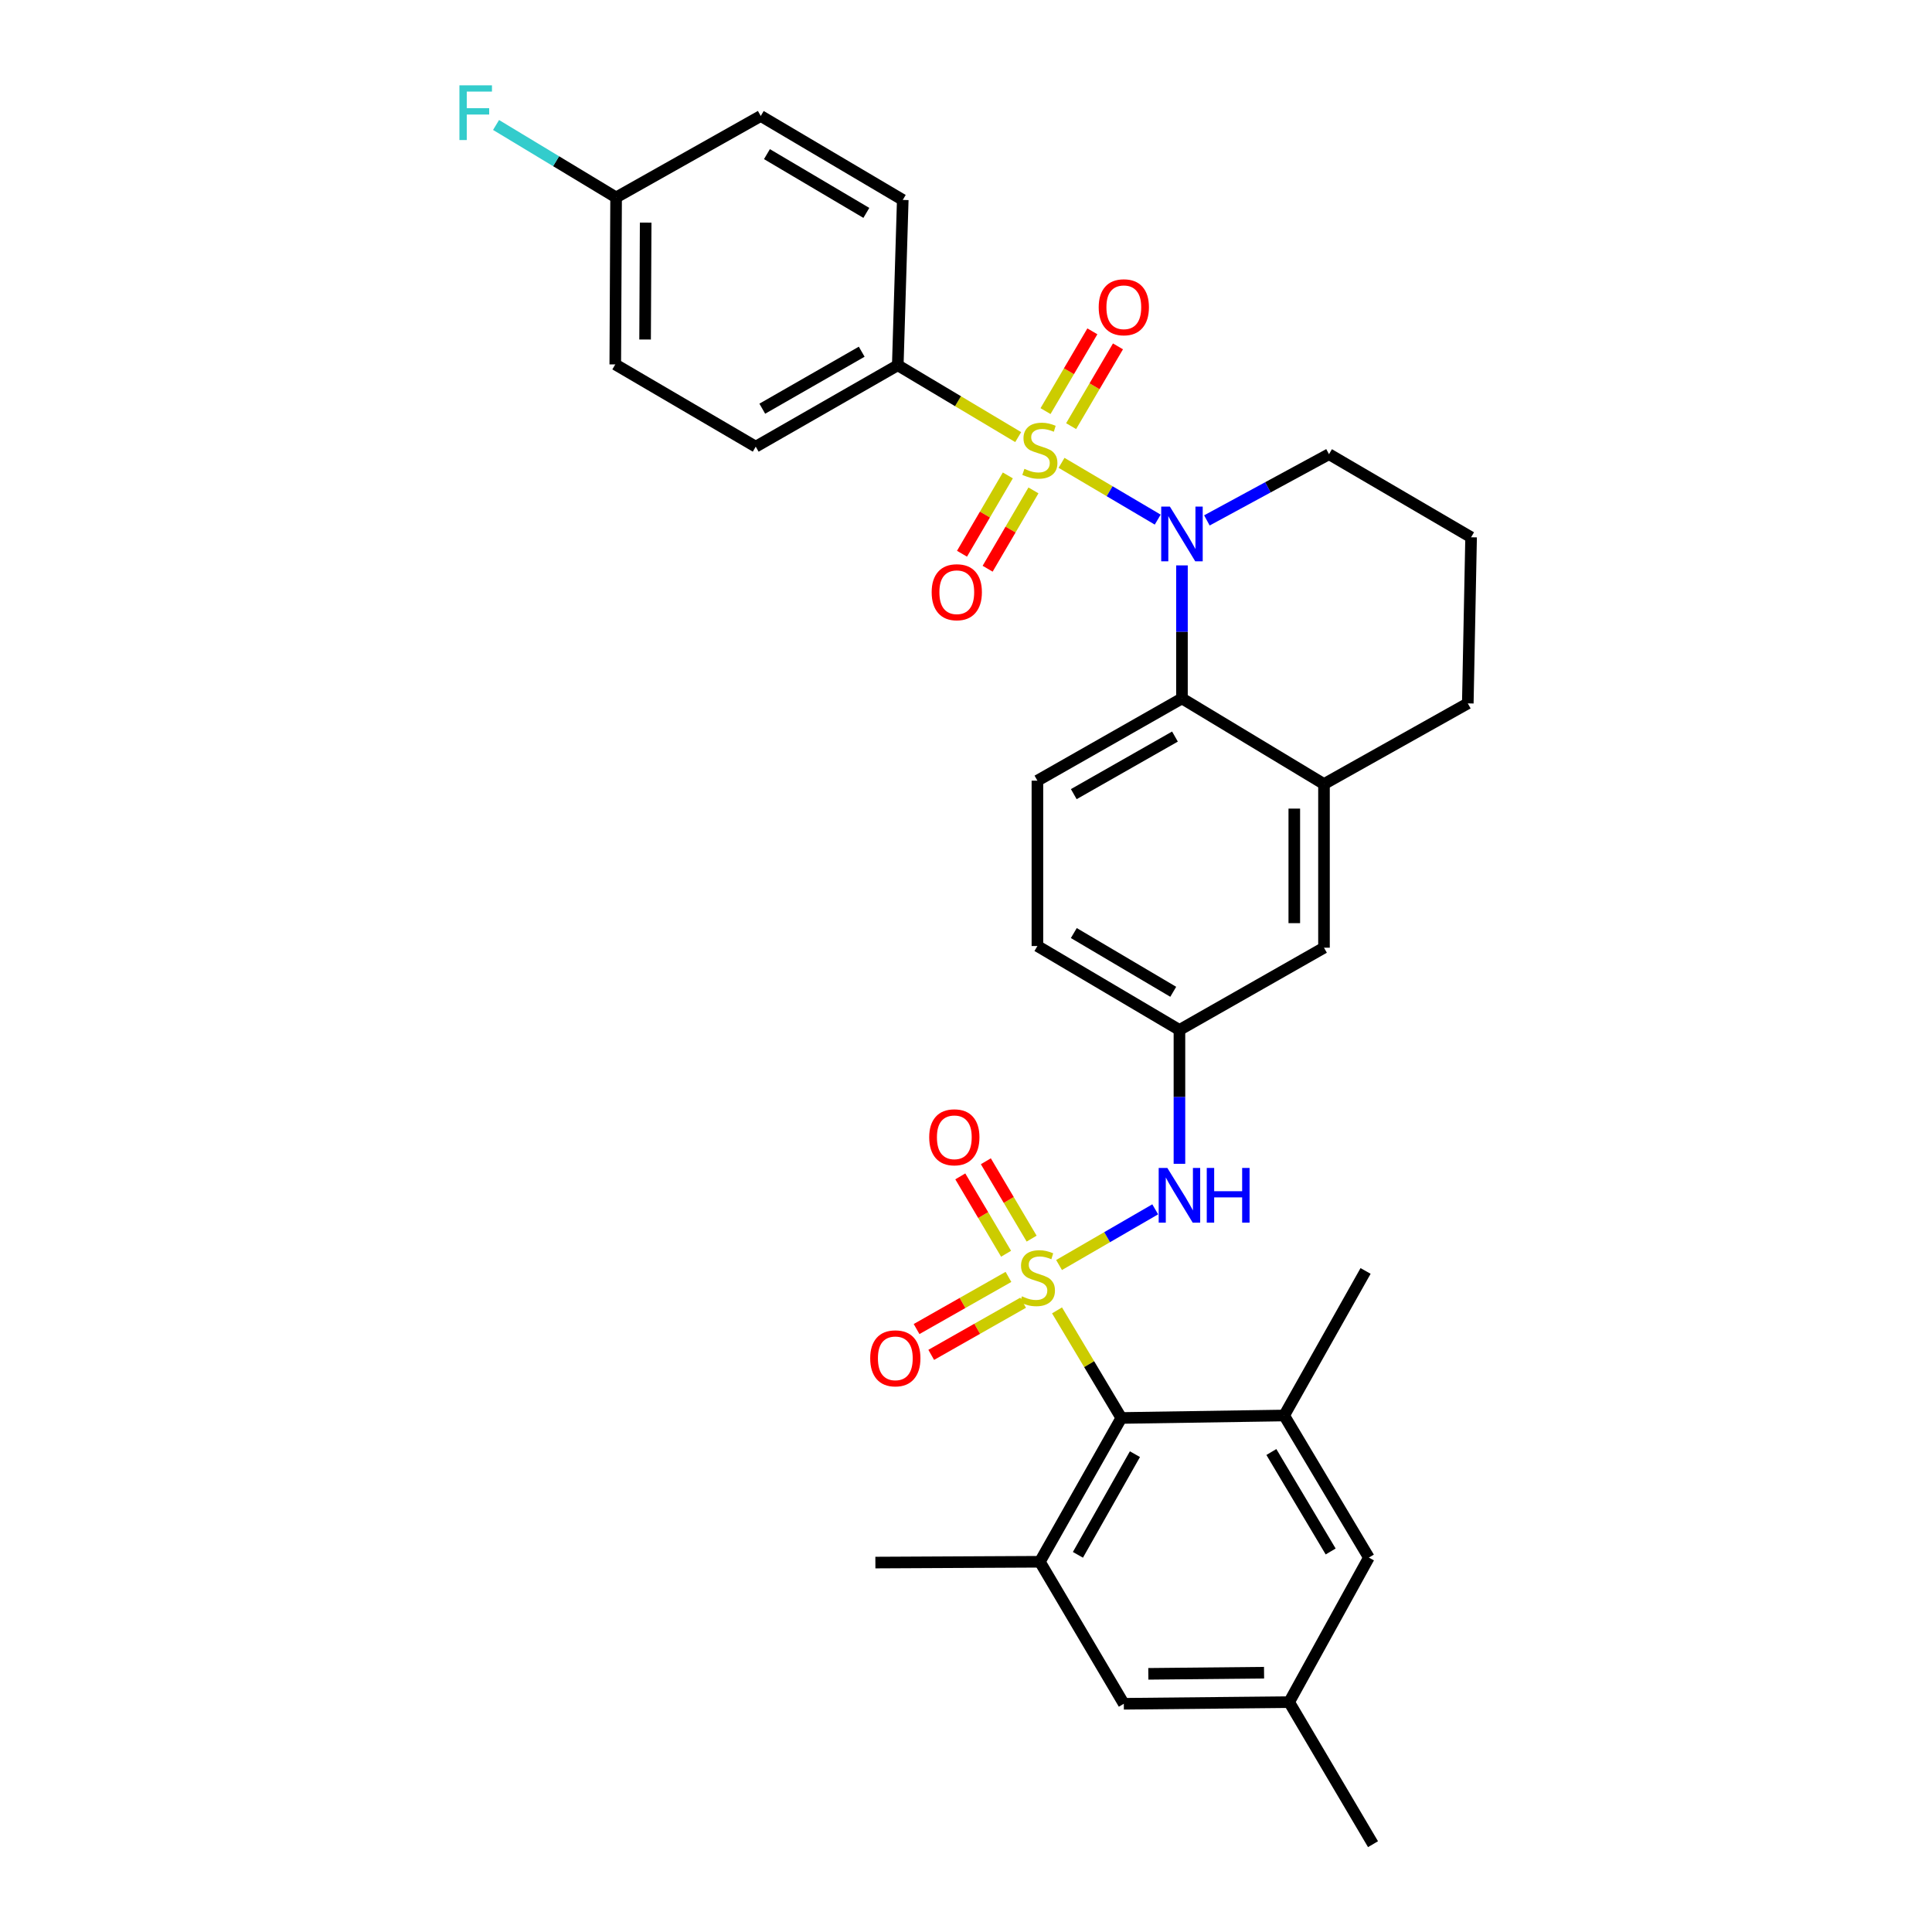 <?xml version='1.0' encoding='iso-8859-1'?>
<svg version='1.1' baseProfile='full'
              xmlns='http://www.w3.org/2000/svg'
                      xmlns:rdkit='http://www.rdkit.org/xml'
                      xmlns:xlink='http://www.w3.org/1999/xlink'
                  xml:space='preserve'
width='1000px' height='1000px' viewBox='0 0 1000 1000'>
<!-- END OF HEADER -->
<rect style='opacity:1.0;fill:#FFFFFF;stroke:none' width='1000' height='1000' x='0' y='0'> </rect>
<path class='bond-2' d='M 547.117,678.252 L 563.752,706.096' style='fill:none;fill-rule:evenodd;stroke:#CCCC00;stroke-width:6px;stroke-linecap:butt;stroke-linejoin:miter;stroke-opacity:1' />
<path class='bond-2' d='M 563.752,706.096 L 580.387,733.94' style='fill:none;fill-rule:evenodd;stroke:#000000;stroke-width:6px;stroke-linecap:butt;stroke-linejoin:miter;stroke-opacity:1' />
<path class='bond-4' d='M 548.166,654.767 L 573.051,640.357' style='fill:none;fill-rule:evenodd;stroke:#CCCC00;stroke-width:6px;stroke-linecap:butt;stroke-linejoin:miter;stroke-opacity:1' />
<path class='bond-4' d='M 573.051,640.357 L 597.935,625.947' style='fill:none;fill-rule:evenodd;stroke:#0000FF;stroke-width:6px;stroke-linecap:butt;stroke-linejoin:miter;stroke-opacity:1' />
<path class='bond-9' d='M 521.976,660.924 L 498.196,674.418' style='fill:none;fill-rule:evenodd;stroke:#CCCC00;stroke-width:6px;stroke-linecap:butt;stroke-linejoin:miter;stroke-opacity:1' />
<path class='bond-9' d='M 498.196,674.418 L 474.416,687.912' style='fill:none;fill-rule:evenodd;stroke:#FF0000;stroke-width:6px;stroke-linecap:butt;stroke-linejoin:miter;stroke-opacity:1' />
<path class='bond-9' d='M 529.561,674.291 L 505.781,687.785' style='fill:none;fill-rule:evenodd;stroke:#CCCC00;stroke-width:6px;stroke-linecap:butt;stroke-linejoin:miter;stroke-opacity:1' />
<path class='bond-9' d='M 505.781,687.785 L 482.001,701.279' style='fill:none;fill-rule:evenodd;stroke:#FF0000;stroke-width:6px;stroke-linecap:butt;stroke-linejoin:miter;stroke-opacity:1' />
<path class='bond-10' d='M 533.971,641.111 L 522.123,621.088' style='fill:none;fill-rule:evenodd;stroke:#CCCC00;stroke-width:6px;stroke-linecap:butt;stroke-linejoin:miter;stroke-opacity:1' />
<path class='bond-10' d='M 522.123,621.088 L 510.274,601.066' style='fill:none;fill-rule:evenodd;stroke:#FF0000;stroke-width:6px;stroke-linecap:butt;stroke-linejoin:miter;stroke-opacity:1' />
<path class='bond-10' d='M 520.745,648.937 L 508.896,628.915' style='fill:none;fill-rule:evenodd;stroke:#CCCC00;stroke-width:6px;stroke-linecap:butt;stroke-linejoin:miter;stroke-opacity:1' />
<path class='bond-10' d='M 508.896,628.915 L 497.048,608.893' style='fill:none;fill-rule:evenodd;stroke:#FF0000;stroke-width:6px;stroke-linecap:butt;stroke-linejoin:miter;stroke-opacity:1' />
<path class='bond-0' d='M 549.45,239.565 L 574.341,254.259' style='fill:none;fill-rule:evenodd;stroke:#CCCC00;stroke-width:6px;stroke-linecap:butt;stroke-linejoin:miter;stroke-opacity:1' />
<path class='bond-0' d='M 574.341,254.259 L 599.232,268.952' style='fill:none;fill-rule:evenodd;stroke:#0000FF;stroke-width:6px;stroke-linecap:butt;stroke-linejoin:miter;stroke-opacity:1' />
<path class='bond-7' d='M 527.014,226.249 L 495.851,207.654' style='fill:none;fill-rule:evenodd;stroke:#CCCC00;stroke-width:6px;stroke-linecap:butt;stroke-linejoin:miter;stroke-opacity:1' />
<path class='bond-7' d='M 495.851,207.654 L 464.688,189.059' style='fill:none;fill-rule:evenodd;stroke:#000000;stroke-width:6px;stroke-linecap:butt;stroke-linejoin:miter;stroke-opacity:1' />
<path class='bond-11' d='M 554.412,220.571 L 566.537,199.925' style='fill:none;fill-rule:evenodd;stroke:#CCCC00;stroke-width:6px;stroke-linecap:butt;stroke-linejoin:miter;stroke-opacity:1' />
<path class='bond-11' d='M 566.537,199.925 L 578.661,179.279' style='fill:none;fill-rule:evenodd;stroke:#FF0000;stroke-width:6px;stroke-linecap:butt;stroke-linejoin:miter;stroke-opacity:1' />
<path class='bond-11' d='M 541.16,212.788 L 553.284,192.142' style='fill:none;fill-rule:evenodd;stroke:#CCCC00;stroke-width:6px;stroke-linecap:butt;stroke-linejoin:miter;stroke-opacity:1' />
<path class='bond-11' d='M 553.284,192.142 L 565.408,171.496' style='fill:none;fill-rule:evenodd;stroke:#FF0000;stroke-width:6px;stroke-linecap:butt;stroke-linejoin:miter;stroke-opacity:1' />
<path class='bond-12' d='M 521.651,246.073 L 509.791,266.342' style='fill:none;fill-rule:evenodd;stroke:#CCCC00;stroke-width:6px;stroke-linecap:butt;stroke-linejoin:miter;stroke-opacity:1' />
<path class='bond-12' d='M 509.791,266.342 L 497.932,286.612' style='fill:none;fill-rule:evenodd;stroke:#FF0000;stroke-width:6px;stroke-linecap:butt;stroke-linejoin:miter;stroke-opacity:1' />
<path class='bond-12' d='M 534.915,253.834 L 523.056,274.104' style='fill:none;fill-rule:evenodd;stroke:#CCCC00;stroke-width:6px;stroke-linecap:butt;stroke-linejoin:miter;stroke-opacity:1' />
<path class='bond-12' d='M 523.056,274.104 L 511.197,294.373' style='fill:none;fill-rule:evenodd;stroke:#FF0000;stroke-width:6px;stroke-linecap:butt;stroke-linejoin:miter;stroke-opacity:1' />
<path class='bond-1' d='M 611.781,292.649 L 611.781,327.076' style='fill:none;fill-rule:evenodd;stroke:#0000FF;stroke-width:6px;stroke-linecap:butt;stroke-linejoin:miter;stroke-opacity:1' />
<path class='bond-1' d='M 611.781,327.076 L 611.781,361.502' style='fill:none;fill-rule:evenodd;stroke:#000000;stroke-width:6px;stroke-linecap:butt;stroke-linejoin:miter;stroke-opacity:1' />
<path class='bond-21' d='M 624.686,269.363 L 656.288,252.225' style='fill:none;fill-rule:evenodd;stroke:#0000FF;stroke-width:6px;stroke-linecap:butt;stroke-linejoin:miter;stroke-opacity:1' />
<path class='bond-21' d='M 656.288,252.225 L 687.89,235.088' style='fill:none;fill-rule:evenodd;stroke:#000000;stroke-width:6px;stroke-linecap:butt;stroke-linejoin:miter;stroke-opacity:1' />
<path class='bond-5' d='M 580.387,733.94 L 538.235,808.366' style='fill:none;fill-rule:evenodd;stroke:#000000;stroke-width:6px;stroke-linecap:butt;stroke-linejoin:miter;stroke-opacity:1' />
<path class='bond-5' d='M 587.437,752.677 L 557.93,804.776' style='fill:none;fill-rule:evenodd;stroke:#000000;stroke-width:6px;stroke-linecap:butt;stroke-linejoin:miter;stroke-opacity:1' />
<path class='bond-6' d='M 580.387,733.94 L 664.683,732.659' style='fill:none;fill-rule:evenodd;stroke:#000000;stroke-width:6px;stroke-linecap:butt;stroke-linejoin:miter;stroke-opacity:1' />
<path class='bond-3' d='M 611.781,361.502 L 536.963,404.073' style='fill:none;fill-rule:evenodd;stroke:#000000;stroke-width:6px;stroke-linecap:butt;stroke-linejoin:miter;stroke-opacity:1' />
<path class='bond-3' d='M 608.159,381.245 L 555.786,411.045' style='fill:none;fill-rule:evenodd;stroke:#000000;stroke-width:6px;stroke-linecap:butt;stroke-linejoin:miter;stroke-opacity:1' />
<path class='bond-32' d='M 611.781,361.502 L 685.294,405.823' style='fill:none;fill-rule:evenodd;stroke:#000000;stroke-width:6px;stroke-linecap:butt;stroke-linejoin:miter;stroke-opacity:1' />
<path class='bond-16' d='M 610.475,602.385 L 610.475,567.742' style='fill:none;fill-rule:evenodd;stroke:#0000FF;stroke-width:6px;stroke-linecap:butt;stroke-linejoin:miter;stroke-opacity:1' />
<path class='bond-16' d='M 610.475,567.742 L 610.475,533.099' style='fill:none;fill-rule:evenodd;stroke:#000000;stroke-width:6px;stroke-linecap:butt;stroke-linejoin:miter;stroke-opacity:1' />
<path class='bond-15' d='M 538.235,808.366 L 581.685,881.87' style='fill:none;fill-rule:evenodd;stroke:#000000;stroke-width:6px;stroke-linecap:butt;stroke-linejoin:miter;stroke-opacity:1' />
<path class='bond-27' d='M 538.235,808.366 L 453.093,808.784' style='fill:none;fill-rule:evenodd;stroke:#000000;stroke-width:6px;stroke-linecap:butt;stroke-linejoin:miter;stroke-opacity:1' />
<path class='bond-14' d='M 664.683,732.659 L 708.526,806.206' style='fill:none;fill-rule:evenodd;stroke:#000000;stroke-width:6px;stroke-linecap:butt;stroke-linejoin:miter;stroke-opacity:1' />
<path class='bond-14' d='M 658.059,751.56 L 688.749,803.043' style='fill:none;fill-rule:evenodd;stroke:#000000;stroke-width:6px;stroke-linecap:butt;stroke-linejoin:miter;stroke-opacity:1' />
<path class='bond-28' d='M 664.683,732.659 L 706.818,657.84' style='fill:none;fill-rule:evenodd;stroke:#000000;stroke-width:6px;stroke-linecap:butt;stroke-linejoin:miter;stroke-opacity:1' />
<path class='bond-19' d='M 464.688,189.059 L 391.167,231.194' style='fill:none;fill-rule:evenodd;stroke:#000000;stroke-width:6px;stroke-linecap:butt;stroke-linejoin:miter;stroke-opacity:1' />
<path class='bond-19' d='M 446.018,182.046 L 394.554,211.54' style='fill:none;fill-rule:evenodd;stroke:#000000;stroke-width:6px;stroke-linecap:butt;stroke-linejoin:miter;stroke-opacity:1' />
<path class='bond-20' d='M 464.688,189.059 L 467.267,103.482' style='fill:none;fill-rule:evenodd;stroke:#000000;stroke-width:6px;stroke-linecap:butt;stroke-linejoin:miter;stroke-opacity:1' />
<path class='bond-8' d='M 685.294,405.823 L 685.294,490.529' style='fill:none;fill-rule:evenodd;stroke:#000000;stroke-width:6px;stroke-linecap:butt;stroke-linejoin:miter;stroke-opacity:1' />
<path class='bond-8' d='M 669.925,418.529 L 669.925,477.823' style='fill:none;fill-rule:evenodd;stroke:#000000;stroke-width:6px;stroke-linecap:butt;stroke-linejoin:miter;stroke-opacity:1' />
<path class='bond-29' d='M 685.294,405.823 L 759.729,364.072' style='fill:none;fill-rule:evenodd;stroke:#000000;stroke-width:6px;stroke-linecap:butt;stroke-linejoin:miter;stroke-opacity:1' />
<path class='bond-13' d='M 536.963,404.073 L 536.963,489.658' style='fill:none;fill-rule:evenodd;stroke:#000000;stroke-width:6px;stroke-linecap:butt;stroke-linejoin:miter;stroke-opacity:1' />
<path class='bond-18' d='M 708.526,806.206 L 667.262,881.024' style='fill:none;fill-rule:evenodd;stroke:#000000;stroke-width:6px;stroke-linecap:butt;stroke-linejoin:miter;stroke-opacity:1' />
<path class='bond-33' d='M 581.685,881.87 L 667.262,881.024' style='fill:none;fill-rule:evenodd;stroke:#000000;stroke-width:6px;stroke-linecap:butt;stroke-linejoin:miter;stroke-opacity:1' />
<path class='bond-33' d='M 594.37,866.375 L 654.273,865.783' style='fill:none;fill-rule:evenodd;stroke:#000000;stroke-width:6px;stroke-linecap:butt;stroke-linejoin:miter;stroke-opacity:1' />
<path class='bond-17' d='M 610.475,533.099 L 685.294,490.529' style='fill:none;fill-rule:evenodd;stroke:#000000;stroke-width:6px;stroke-linecap:butt;stroke-linejoin:miter;stroke-opacity:1' />
<path class='bond-22' d='M 610.475,533.099 L 536.963,489.658' style='fill:none;fill-rule:evenodd;stroke:#000000;stroke-width:6px;stroke-linecap:butt;stroke-linejoin:miter;stroke-opacity:1' />
<path class='bond-22' d='M 607.267,513.352 L 555.808,482.943' style='fill:none;fill-rule:evenodd;stroke:#000000;stroke-width:6px;stroke-linecap:butt;stroke-linejoin:miter;stroke-opacity:1' />
<path class='bond-31' d='M 667.262,881.024 L 710.669,954.545' style='fill:none;fill-rule:evenodd;stroke:#000000;stroke-width:6px;stroke-linecap:butt;stroke-linejoin:miter;stroke-opacity:1' />
<path class='bond-24' d='M 391.167,231.194 L 318.466,188.624' style='fill:none;fill-rule:evenodd;stroke:#000000;stroke-width:6px;stroke-linecap:butt;stroke-linejoin:miter;stroke-opacity:1' />
<path class='bond-25' d='M 467.267,103.482 L 393.763,60.032' style='fill:none;fill-rule:evenodd;stroke:#000000;stroke-width:6px;stroke-linecap:butt;stroke-linejoin:miter;stroke-opacity:1' />
<path class='bond-25' d='M 448.421,110.195 L 396.968,79.78' style='fill:none;fill-rule:evenodd;stroke:#000000;stroke-width:6px;stroke-linecap:butt;stroke-linejoin:miter;stroke-opacity:1' />
<path class='bond-34' d='M 687.89,235.088 L 761.436,278.094' style='fill:none;fill-rule:evenodd;stroke:#000000;stroke-width:6px;stroke-linecap:butt;stroke-linejoin:miter;stroke-opacity:1' />
<path class='bond-23' d='M 318.893,102.193 L 393.763,60.032' style='fill:none;fill-rule:evenodd;stroke:#000000;stroke-width:6px;stroke-linecap:butt;stroke-linejoin:miter;stroke-opacity:1' />
<path class='bond-26' d='M 318.893,102.193 L 287.826,83.441' style='fill:none;fill-rule:evenodd;stroke:#000000;stroke-width:6px;stroke-linecap:butt;stroke-linejoin:miter;stroke-opacity:1' />
<path class='bond-26' d='M 287.826,83.441 L 256.759,64.688' style='fill:none;fill-rule:evenodd;stroke:#33CCCC;stroke-width:6px;stroke-linecap:butt;stroke-linejoin:miter;stroke-opacity:1' />
<path class='bond-35' d='M 318.893,102.193 L 318.466,188.624' style='fill:none;fill-rule:evenodd;stroke:#000000;stroke-width:6px;stroke-linecap:butt;stroke-linejoin:miter;stroke-opacity:1' />
<path class='bond-35' d='M 334.197,115.234 L 333.898,175.735' style='fill:none;fill-rule:evenodd;stroke:#000000;stroke-width:6px;stroke-linecap:butt;stroke-linejoin:miter;stroke-opacity:1' />
<path class='bond-30' d='M 759.729,364.072 L 761.436,278.094' style='fill:none;fill-rule:evenodd;stroke:#000000;stroke-width:6px;stroke-linecap:butt;stroke-linejoin:miter;stroke-opacity:1' />
<path  class='atom-0' d='M 528.963 670.975
Q 529.283 671.095, 530.603 671.655
Q 531.923 672.215, 533.363 672.575
Q 534.843 672.895, 536.283 672.895
Q 538.963 672.895, 540.523 671.615
Q 542.083 670.295, 542.083 668.015
Q 542.083 666.455, 541.283 665.495
Q 540.523 664.535, 539.323 664.015
Q 538.123 663.495, 536.123 662.895
Q 533.603 662.135, 532.083 661.415
Q 530.603 660.695, 529.523 659.175
Q 528.483 657.655, 528.483 655.095
Q 528.483 651.535, 530.883 649.335
Q 533.323 647.135, 538.123 647.135
Q 541.403 647.135, 545.123 648.695
L 544.203 651.775
Q 540.803 650.375, 538.243 650.375
Q 535.483 650.375, 533.963 651.535
Q 532.443 652.655, 532.483 654.615
Q 532.483 656.135, 533.243 657.055
Q 534.043 657.975, 535.163 658.495
Q 536.323 659.015, 538.243 659.615
Q 540.803 660.415, 542.323 661.215
Q 543.843 662.015, 544.923 663.655
Q 546.043 665.255, 546.043 668.015
Q 546.043 671.935, 543.403 674.055
Q 540.803 676.135, 536.443 676.135
Q 533.923 676.135, 532.003 675.575
Q 530.123 675.055, 527.883 674.135
L 528.963 670.975
' fill='#CCCC00'/>
<path  class='atom-1' d='M 530.235 242.665
Q 530.555 242.785, 531.875 243.345
Q 533.195 243.905, 534.635 244.265
Q 536.115 244.585, 537.555 244.585
Q 540.235 244.585, 541.795 243.305
Q 543.355 241.985, 543.355 239.705
Q 543.355 238.145, 542.555 237.185
Q 541.795 236.225, 540.595 235.705
Q 539.395 235.185, 537.395 234.585
Q 534.875 233.825, 533.355 233.105
Q 531.875 232.385, 530.795 230.865
Q 529.755 229.345, 529.755 226.785
Q 529.755 223.225, 532.155 221.025
Q 534.595 218.825, 539.395 218.825
Q 542.675 218.825, 546.395 220.385
L 545.475 223.465
Q 542.075 222.065, 539.515 222.065
Q 536.755 222.065, 535.235 223.225
Q 533.715 224.345, 533.755 226.305
Q 533.755 227.825, 534.515 228.745
Q 535.315 229.665, 536.435 230.185
Q 537.595 230.705, 539.515 231.305
Q 542.075 232.105, 543.595 232.905
Q 545.115 233.705, 546.195 235.345
Q 547.315 236.945, 547.315 239.705
Q 547.315 243.625, 544.675 245.745
Q 542.075 247.825, 537.715 247.825
Q 535.195 247.825, 533.275 247.265
Q 531.395 246.745, 529.155 245.825
L 530.235 242.665
' fill='#CCCC00'/>
<path  class='atom-2' d='M 605.521 262.201
L 614.801 277.201
Q 615.721 278.681, 617.201 281.361
Q 618.681 284.041, 618.761 284.201
L 618.761 262.201
L 622.521 262.201
L 622.521 290.521
L 618.641 290.521
L 608.681 274.121
Q 607.521 272.201, 606.281 270.001
Q 605.081 267.801, 604.721 267.121
L 604.721 290.521
L 601.041 290.521
L 601.041 262.201
L 605.521 262.201
' fill='#0000FF'/>
<path  class='atom-5' d='M 604.215 604.525
L 613.495 619.525
Q 614.415 621.005, 615.895 623.685
Q 617.375 626.365, 617.455 626.525
L 617.455 604.525
L 621.215 604.525
L 621.215 632.845
L 617.335 632.845
L 607.375 616.445
Q 606.215 614.525, 604.975 612.325
Q 603.775 610.125, 603.415 609.445
L 603.415 632.845
L 599.735 632.845
L 599.735 604.525
L 604.215 604.525
' fill='#0000FF'/>
<path  class='atom-5' d='M 624.615 604.525
L 628.455 604.525
L 628.455 616.565
L 642.935 616.565
L 642.935 604.525
L 646.775 604.525
L 646.775 632.845
L 642.935 632.845
L 642.935 619.765
L 628.455 619.765
L 628.455 632.845
L 624.615 632.845
L 624.615 604.525
' fill='#0000FF'/>
<path  class='atom-10' d='M 450.416 703.069
Q 450.416 696.269, 453.776 692.469
Q 457.136 688.669, 463.416 688.669
Q 469.696 688.669, 473.056 692.469
Q 476.416 696.269, 476.416 703.069
Q 476.416 709.949, 473.016 713.869
Q 469.616 717.749, 463.416 717.749
Q 457.176 717.749, 453.776 713.869
Q 450.416 709.989, 450.416 703.069
M 463.416 714.549
Q 467.736 714.549, 470.056 711.669
Q 472.416 708.749, 472.416 703.069
Q 472.416 697.509, 470.056 694.709
Q 467.736 691.869, 463.416 691.869
Q 459.096 691.869, 456.736 694.669
Q 454.416 697.469, 454.416 703.069
Q 454.416 708.789, 456.736 711.669
Q 459.096 714.549, 463.416 714.549
' fill='#FF0000'/>
<path  class='atom-11' d='M 480.957 588.66
Q 480.957 581.86, 484.317 578.06
Q 487.677 574.26, 493.957 574.26
Q 500.237 574.26, 503.597 578.06
Q 506.957 581.86, 506.957 588.66
Q 506.957 595.54, 503.557 599.46
Q 500.157 603.34, 493.957 603.34
Q 487.717 603.34, 484.317 599.46
Q 480.957 595.58, 480.957 588.66
M 493.957 600.14
Q 498.277 600.14, 500.597 597.26
Q 502.957 594.34, 502.957 588.66
Q 502.957 583.1, 500.597 580.3
Q 498.277 577.46, 493.957 577.46
Q 489.637 577.46, 487.277 580.26
Q 484.957 583.06, 484.957 588.66
Q 484.957 594.38, 487.277 597.26
Q 489.637 600.14, 493.957 600.14
' fill='#FF0000'/>
<path  class='atom-12' d='M 568.685 159.034
Q 568.685 152.234, 572.045 148.434
Q 575.405 144.634, 581.685 144.634
Q 587.965 144.634, 591.325 148.434
Q 594.685 152.234, 594.685 159.034
Q 594.685 165.914, 591.285 169.834
Q 587.885 173.714, 581.685 173.714
Q 575.445 173.714, 572.045 169.834
Q 568.685 165.954, 568.685 159.034
M 581.685 170.514
Q 586.005 170.514, 588.325 167.634
Q 590.685 164.714, 590.685 159.034
Q 590.685 153.474, 588.325 150.674
Q 586.005 147.834, 581.685 147.834
Q 577.365 147.834, 575.005 150.634
Q 572.685 153.434, 572.685 159.034
Q 572.685 164.754, 575.005 167.634
Q 577.365 170.514, 581.685 170.514
' fill='#FF0000'/>
<path  class='atom-13' d='M 482.229 306.529
Q 482.229 299.729, 485.589 295.929
Q 488.949 292.129, 495.229 292.129
Q 501.509 292.129, 504.869 295.929
Q 508.229 299.729, 508.229 306.529
Q 508.229 313.409, 504.829 317.329
Q 501.429 321.209, 495.229 321.209
Q 488.989 321.209, 485.589 317.329
Q 482.229 313.449, 482.229 306.529
M 495.229 318.009
Q 499.549 318.009, 501.869 315.129
Q 504.229 312.209, 504.229 306.529
Q 504.229 300.969, 501.869 298.169
Q 499.549 295.329, 495.229 295.329
Q 490.909 295.329, 488.549 298.129
Q 486.229 300.929, 486.229 306.529
Q 486.229 312.249, 488.549 315.129
Q 490.909 318.009, 495.229 318.009
' fill='#FF0000'/>
<path  class='atom-27' d='M 237.797 44.165
L 254.637 44.165
L 254.637 47.405
L 241.597 47.405
L 241.597 56.005
L 253.197 56.005
L 253.197 59.285
L 241.597 59.285
L 241.597 72.485
L 237.797 72.485
L 237.797 44.165
' fill='#33CCCC'/>
</svg>
